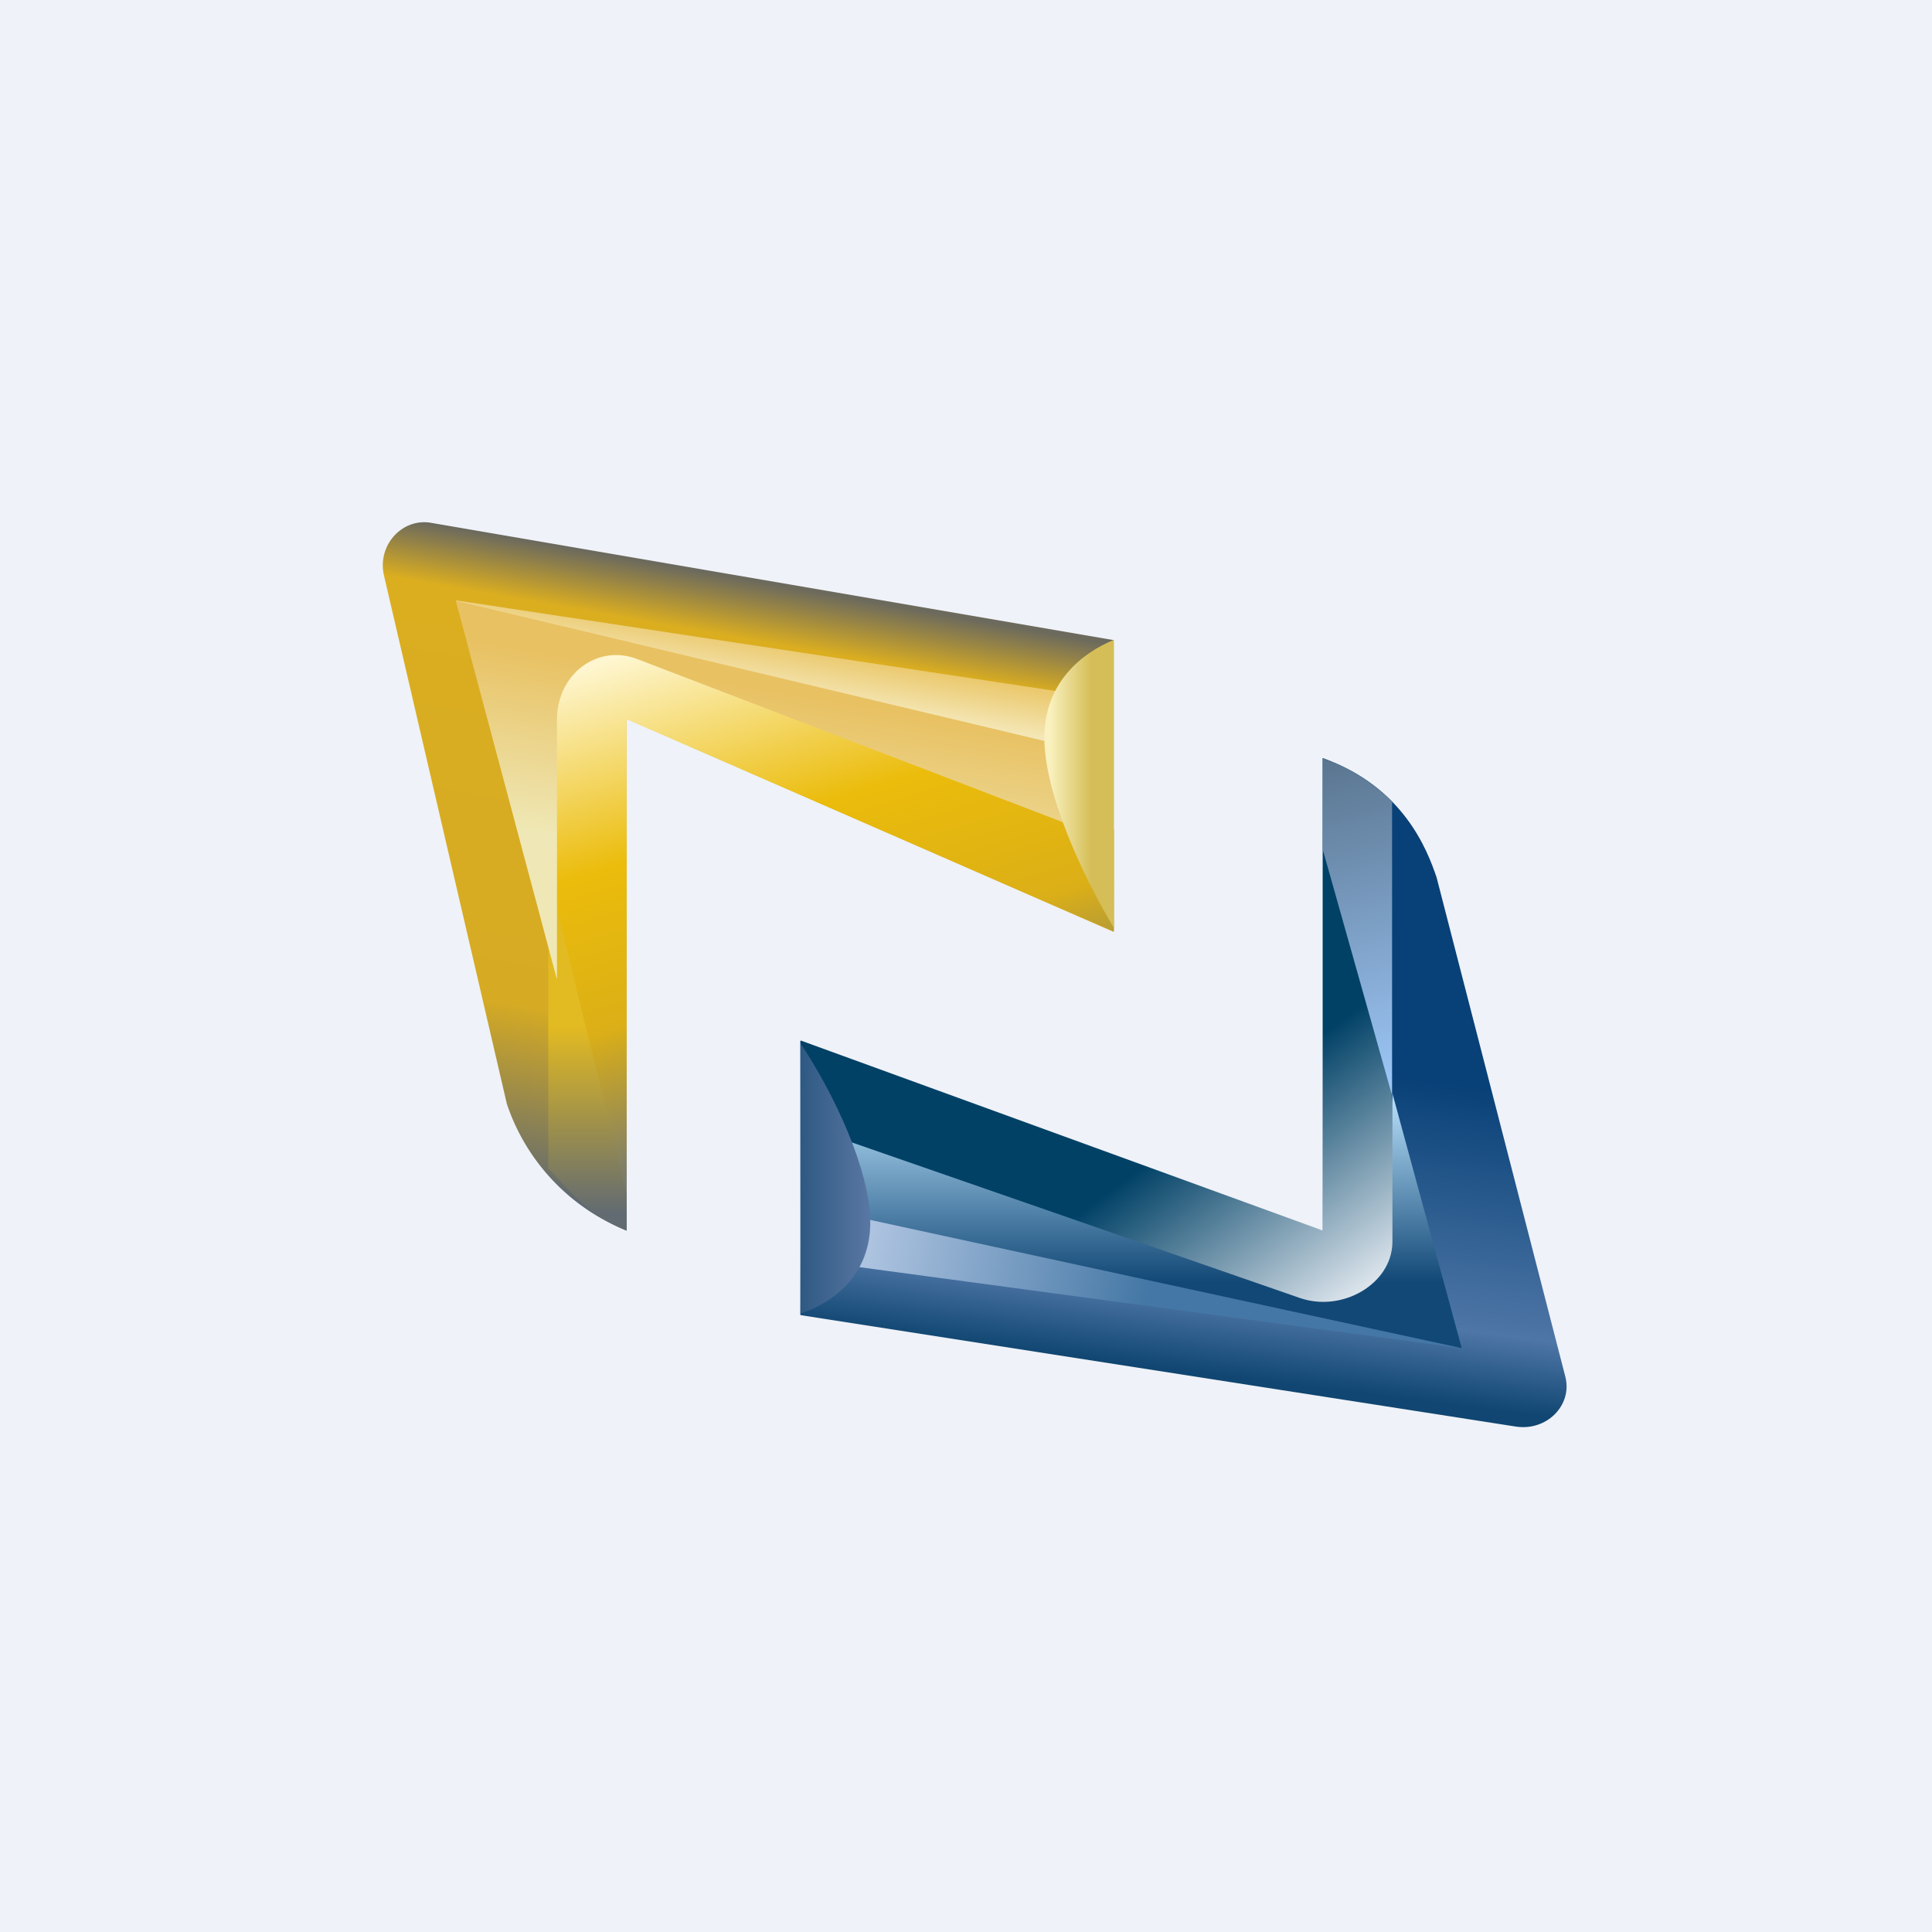 <?xml version="1.0" encoding="UTF-8"?>
<!-- generated by Finnhub -->
<svg viewBox="0 0 55.5 55.5" xmlns="http://www.w3.org/2000/svg">
<path d="M 0,0 H 55.5 V 55.5 H 0 Z" fill="rgb(239, 242, 248)"/>
<path d="M 31.99,18.385 V 26.77 L 18,20.65 V 35.35 A 5.96,5.96 0 0,1 14.56,31.71 L 11.03,16.53 C 10.83,15.67 11.55,14.87 12.39,15.02 L 32,18.39 Z" fill="url(#l)"/>
<path d="M 13.09,17.245 L 31.18,19.98 V 22.08 C 25.1,20.48 18.96,19.72 13.1,17.26 Z" fill="url(#k)"/>
<path d="M 16.74,34.435 L 15.31,20.45 L 15.61,17.97 L 31.71,21.84 L 32,23.86 V 26.76 L 18,20.66 V 35.35 C 17.4,35.11 17.21,34.8 16.75,34.45 Z" fill="url(#j)"/>
<path d="M 15.75,33.555 V 25.09 L 18,34.27 V 35.35 C 16.92,34.92 16.4,34.25 15.76,33.57 Z" fill="url(#i)"/>
<path d="M 13.09,17.245 L 16,28.14 V 20.61 C 16.04,19.35 17.16,18.5 18.3,18.93 L 30.56,23.63 L 31.03,21.53 L 13.1,17.26 Z" fill="url(#h)"/>
<path d="M 31.99,18.385 C 31.1,18.75 30,19.6 30,21.19 C 30,22.79 31.1,25.16 32,26.66 V 18.4 Z" fill="url(#g)"/>
<path d="M 22.99,37.755 V 29.9 L 38,35.66 V 21.78 C 40.31,22.6 41,24.41 41.27,25.21 L 44.97,39.56 C 45.17,40.37 44.43,41.12 43.54,40.98 L 23,37.78 Z" fill="url(#f)"/>
<path d="M 41.95,38.725 L 23.86,36.29 V 34.32 C 28.72,35.47 38.48,37.75 38.61,37.75 C 38.73,37.75 41,38.37 41.96,38.74 Z" fill="url(#e)"/>
<path d="M 38.94,22.345 L 40.48,35.86 L 40.17,38.19 L 23.3,34.54 L 23,32.64 V 29.89 L 38,35.35 V 21.78 C 38.45,21.94 38.6,22.14 38.95,22.36 Z" fill="url(#d)"/>
<path d="M 41.99,38.725 L 40,31.41 V 35.7 C 39.97,36.9 38.55,37.7 37.35,37.29 L 24.39,32.79 L 24.01,34.83 L 42,38.73 Z" fill="url(#c)"/>
<path d="M 22.99,37.735 C 23.95,37.42 25,36.62 25,35.12 S 23.95,31.4 23,29.98 V 37.75 Z" fill="url(#b)"/>
<path d="M 39.99,23.015 V 31.47 L 38,24.41 V 21.78 C 38.9,22.1 39.47,22.53 40,23.03 Z" fill="url(#a)"/>
<defs>
<linearGradient id="l" x1="22.68" x2="19.4" y1="16.87" y2="35.38" gradientUnits="userSpaceOnUse">
<stop stop-color="rgb(108, 106, 93)" offset="0"/>
<stop stop-color="rgb(219, 174, 32)" offset=".09"/>
<stop stop-color="rgb(214, 171, 35)" offset=".7"/>
<stop stop-color="rgb(95, 105, 112)" offset=".98"/>
</linearGradient>
<linearGradient id="k" x1="22.92" x2="23.64" y1="21.73" y2="17.71" gradientUnits="userSpaceOnUse">
<stop stop-color="rgb(246, 237, 197)" offset=".36"/>
<stop stop-color="rgb(235, 201, 110)" offset=".75"/>
</linearGradient>
<linearGradient id="j" x1="30.37" x2="24.96" y1="34.32" y2="16.68" gradientUnits="userSpaceOnUse">
<stop stop-color="rgb(108, 117, 121)" offset=".19"/>
<stop stop-color="rgb(219, 175, 23)" offset=".45"/>
<stop stop-color="rgb(235, 188, 11)" offset=".69"/>
<stop stop-color="rgb(254, 246, 208)" offset="1"/>
</linearGradient>
<linearGradient id="i" x1="17.05" x2="17.05" y1="35.35" y2="25.09" gradientUnits="userSpaceOnUse">
<stop stop-color="rgb(98, 107, 113)" offset=".05"/>
<stop stop-color="rgb(226, 186, 33)" offset=".57"/>
</linearGradient>
<linearGradient id="h" x1="22.61" x2="23.58" y1="25.16" y2="19.34" gradientUnits="userSpaceOnUse">
<stop stop-color="rgb(239, 232, 182)" offset="0"/>
<stop stop-color="rgb(232, 193, 98)" offset=".88"/>
</linearGradient>
<linearGradient id="g" x1="32.01" x2="29.9" y1="21.26" y2="21.26" gradientUnits="userSpaceOnUse">
<stop stop-color="rgb(213, 190, 87)" offset=".31"/>
<stop stop-color="rgb(249, 241, 191)" offset=".88"/>
</linearGradient>
<linearGradient id="f" x1="34.79" x2="37.05" y1="40.03" y2="22.18" gradientUnits="userSpaceOnUse">
<stop stop-color="rgb(16, 70, 113)" offset=".03"/>
<stop stop-color="rgb(78, 118, 166)" offset=".15"/>
<stop stop-color="rgb(8, 65, 119)" offset=".54"/>
</linearGradient>
<linearGradient id="e" x1="24.95" x2="41.51" y1="36.09" y2="39.25" gradientUnits="userSpaceOnUse">
<stop stop-color="rgb(173, 195, 224)" offset="0"/>
<stop stop-color="rgb(68, 119, 165)" offset=".48"/>
</linearGradient>
<linearGradient id="d" x1="29.01" x2="38.26" y1="25.07" y2="37.64" gradientUnits="userSpaceOnUse">
<stop stop-color="rgb(1, 65, 102)" offset=".58"/>
<stop stop-color="rgb(218, 227, 235)" offset="1"/>
</linearGradient>
<linearGradient id="c" x1="32.83" x2="32.83" y1="31.4" y2="38.85" gradientUnits="userSpaceOnUse">
<stop stop-color="rgb(187, 227, 253)" offset="0"/>
<stop stop-color="rgb(18, 72, 118)" offset=".73"/>
</linearGradient>
<linearGradient id="b" x1="25.11" x2="23" y1="35.15" y2="35.15" gradientUnits="userSpaceOnUse">
<stop stop-color="rgb(92, 121, 164)" offset="0"/>
<stop stop-color="rgb(46, 89, 131)" offset="1"/>
</linearGradient>
<linearGradient id="a" x1="37.81" x2="40.14" y1="21.78" y2="31.35" gradientUnits="userSpaceOnUse">
<stop stop-color="rgb(89, 116, 142)" offset="0"/>
<stop stop-color="rgb(158, 200, 249)" offset="1"/>
</linearGradient>
</defs>
</svg>
